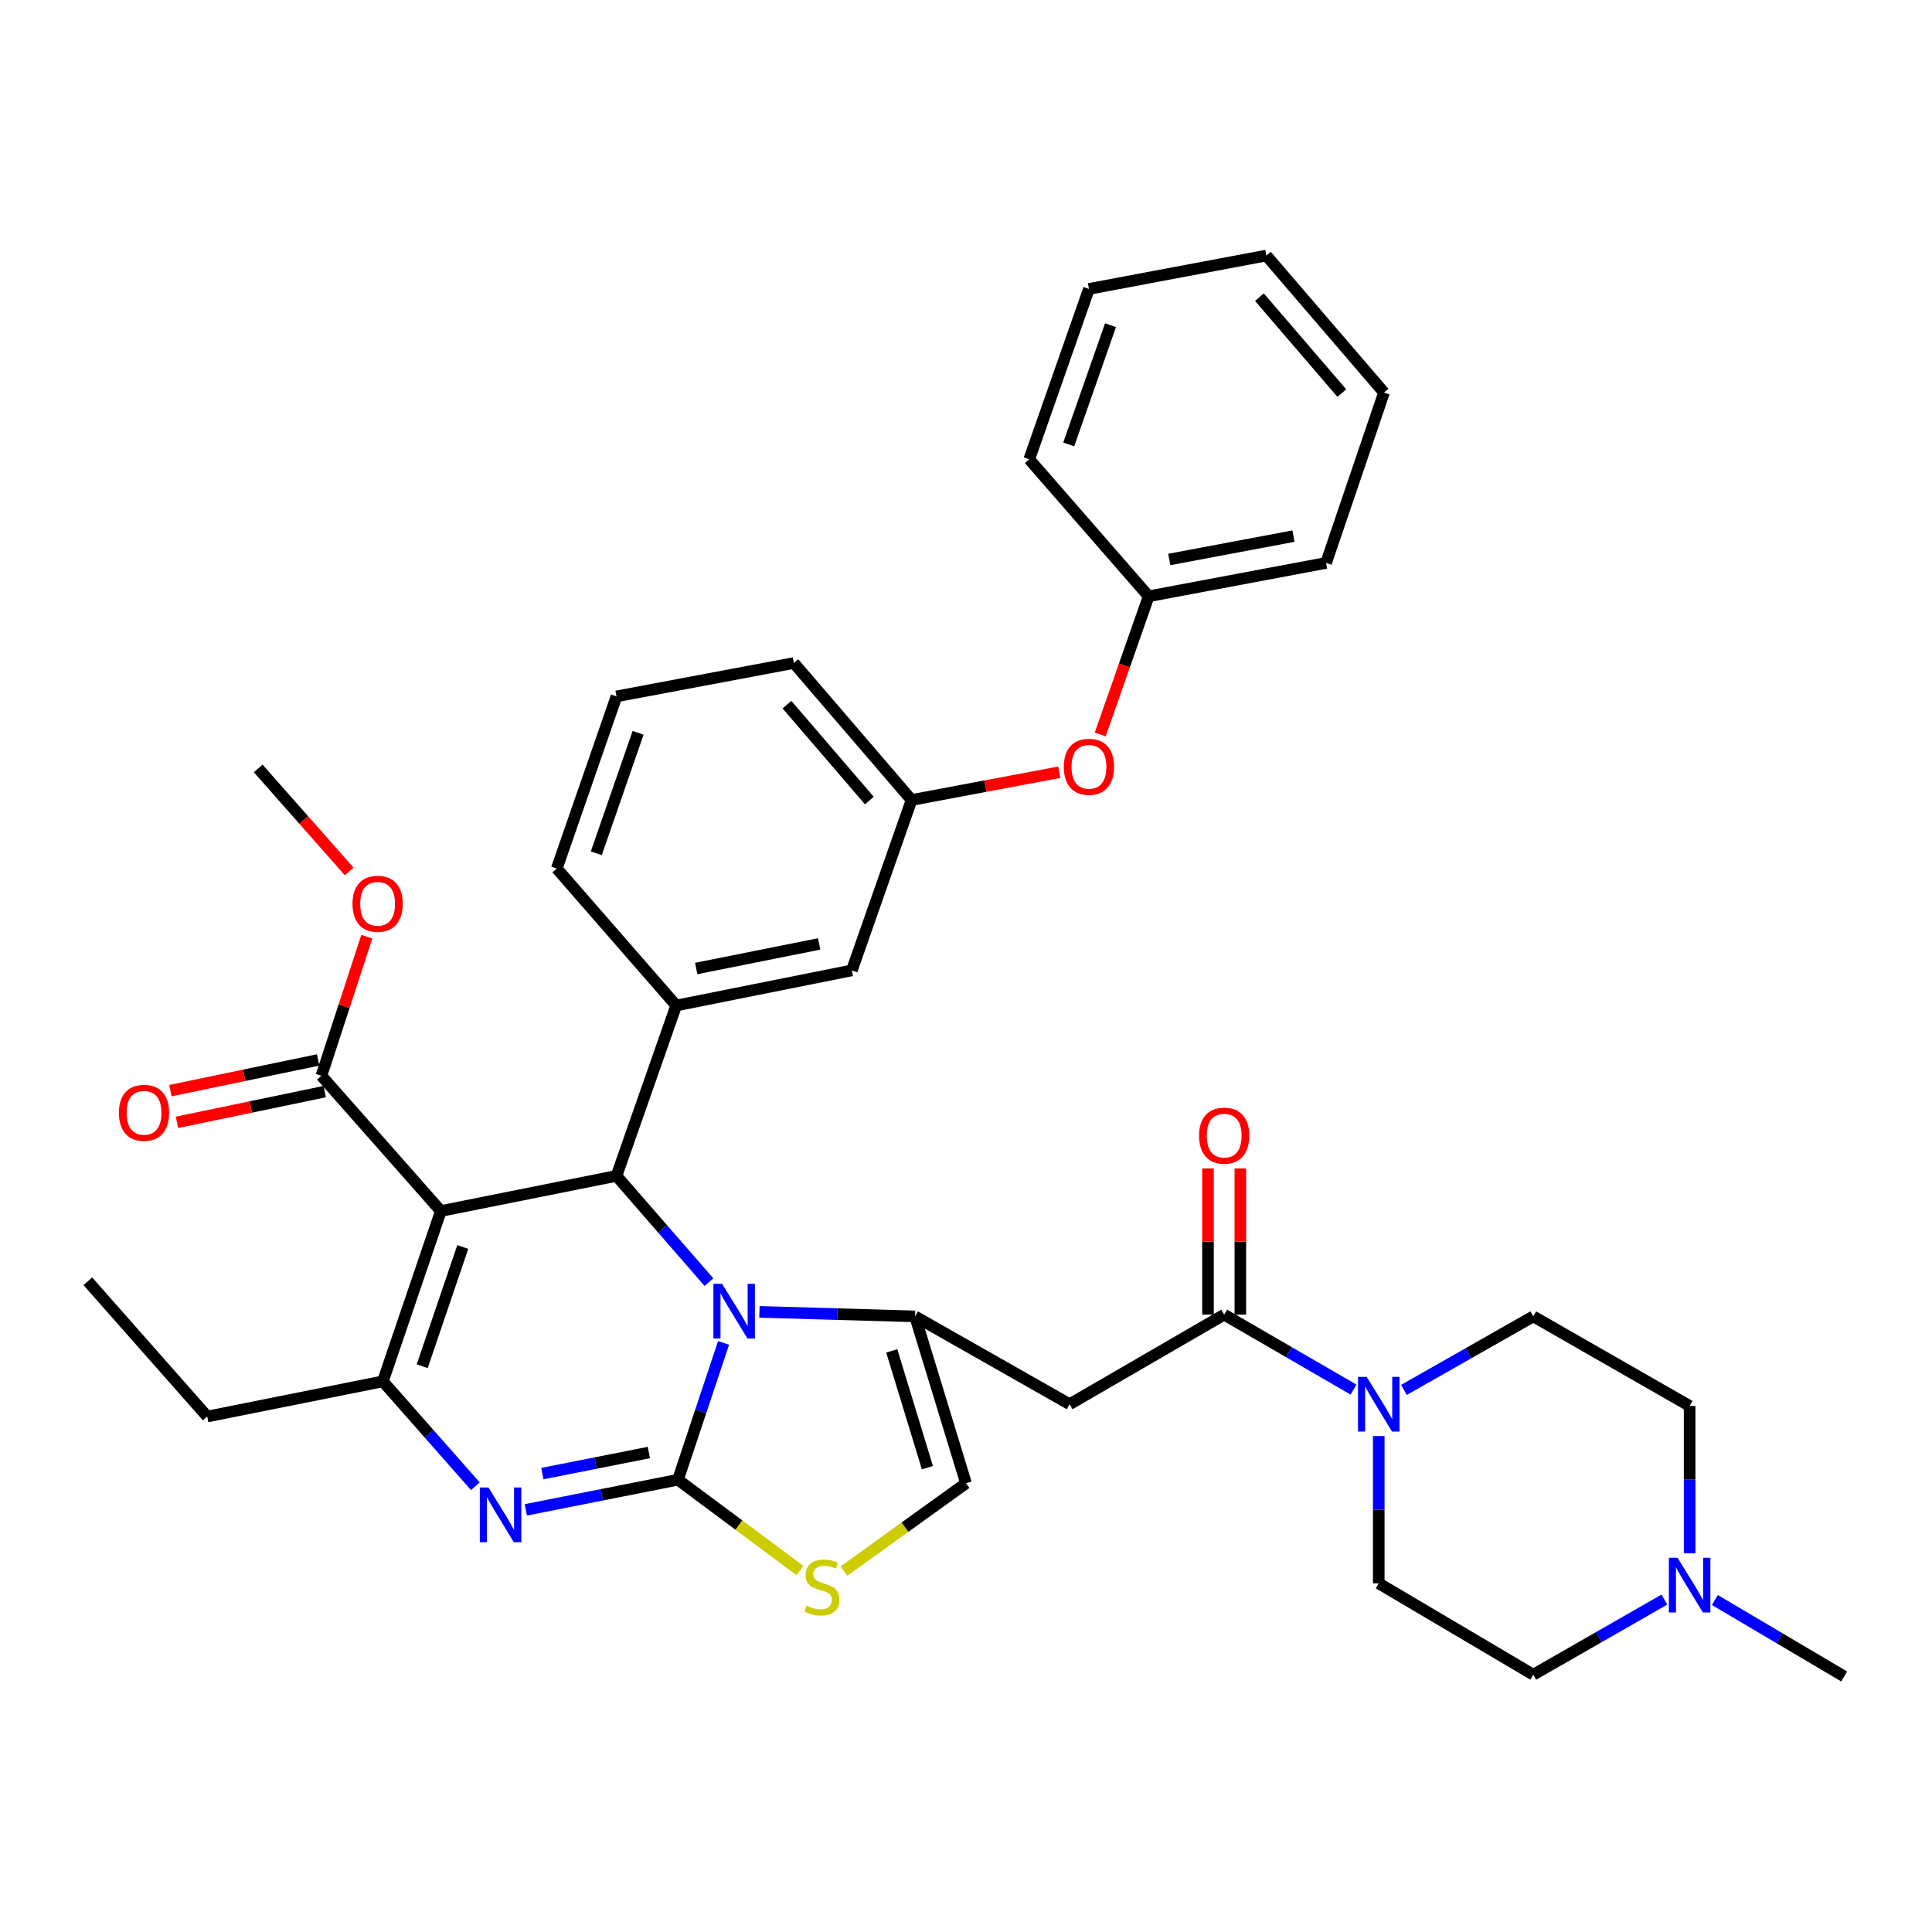 <?xml version='1.0' encoding='iso-8859-1'?>
<svg version='1.1' baseProfile='full'
              xmlns='http://www.w3.org/2000/svg'
                      xmlns:rdkit='http://www.rdkit.org/xml'
                      xmlns:xlink='http://www.w3.org/1999/xlink'
                  xml:space='preserve'
width='1000px' height='1000px' viewBox='0 0 1000 1000'>
<!-- END OF HEADER -->
<rect style='opacity:1.0;fill:#FFFFFF;stroke:none' width='1000' height='1000' x='0' y='0'> </rect>
<path class='bond-0' d='M 874.55,803.978 L 874.55,765.851' style='fill:none;fill-rule:evenodd;stroke:#0000FF;stroke-width:6px;stroke-linecap:butt;stroke-linejoin:miter;stroke-opacity:1' />
<path class='bond-0' d='M 874.55,765.851 L 874.55,727.724' style='fill:none;fill-rule:evenodd;stroke:#000000;stroke-width:6px;stroke-linecap:butt;stroke-linejoin:miter;stroke-opacity:1' />
<path class='bond-1' d='M 861.478,827.946 L 827.556,847.382' style='fill:none;fill-rule:evenodd;stroke:#0000FF;stroke-width:6px;stroke-linecap:butt;stroke-linejoin:miter;stroke-opacity:1' />
<path class='bond-1' d='M 827.556,847.382 L 793.633,866.818' style='fill:none;fill-rule:evenodd;stroke:#000000;stroke-width:6px;stroke-linecap:butt;stroke-linejoin:miter;stroke-opacity:1' />
<path class='bond-2' d='M 887.613,828.176 L 921.079,847.953' style='fill:none;fill-rule:evenodd;stroke:#0000FF;stroke-width:6px;stroke-linecap:butt;stroke-linejoin:miter;stroke-opacity:1' />
<path class='bond-2' d='M 921.079,847.953 L 954.545,867.73' style='fill:none;fill-rule:evenodd;stroke:#000000;stroke-width:6px;stroke-linecap:butt;stroke-linejoin:miter;stroke-opacity:1' />
<path class='bond-3' d='M 633.633,680.45 L 667.109,699.854' style='fill:none;fill-rule:evenodd;stroke:#000000;stroke-width:6px;stroke-linecap:butt;stroke-linejoin:miter;stroke-opacity:1' />
<path class='bond-3' d='M 667.109,699.854 L 700.586,719.257' style='fill:none;fill-rule:evenodd;stroke:#0000FF;stroke-width:6px;stroke-linecap:butt;stroke-linejoin:miter;stroke-opacity:1' />
<path class='bond-4' d='M 642.006,680.45 L 642.006,642.628' style='fill:none;fill-rule:evenodd;stroke:#000000;stroke-width:6px;stroke-linecap:butt;stroke-linejoin:miter;stroke-opacity:1' />
<path class='bond-4' d='M 642.006,642.628 L 642.006,604.805' style='fill:none;fill-rule:evenodd;stroke:#FF0000;stroke-width:6px;stroke-linecap:butt;stroke-linejoin:miter;stroke-opacity:1' />
<path class='bond-4' d='M 625.259,680.45 L 625.259,642.628' style='fill:none;fill-rule:evenodd;stroke:#000000;stroke-width:6px;stroke-linecap:butt;stroke-linejoin:miter;stroke-opacity:1' />
<path class='bond-4' d='M 625.259,642.628 L 625.259,604.805' style='fill:none;fill-rule:evenodd;stroke:#FF0000;stroke-width:6px;stroke-linecap:butt;stroke-linejoin:miter;stroke-opacity:1' />
<path class='bond-5' d='M 633.633,680.45 L 553.637,726.821' style='fill:none;fill-rule:evenodd;stroke:#000000;stroke-width:6px;stroke-linecap:butt;stroke-linejoin:miter;stroke-opacity:1' />
<path class='bond-6' d='M 713.638,743.3 L 713.638,781.422' style='fill:none;fill-rule:evenodd;stroke:#0000FF;stroke-width:6px;stroke-linecap:butt;stroke-linejoin:miter;stroke-opacity:1' />
<path class='bond-6' d='M 713.638,781.422 L 713.638,819.545' style='fill:none;fill-rule:evenodd;stroke:#000000;stroke-width:6px;stroke-linecap:butt;stroke-linejoin:miter;stroke-opacity:1' />
<path class='bond-7' d='M 726.678,719.411 L 760.156,700.387' style='fill:none;fill-rule:evenodd;stroke:#0000FF;stroke-width:6px;stroke-linecap:butt;stroke-linejoin:miter;stroke-opacity:1' />
<path class='bond-7' d='M 760.156,700.387 L 793.633,681.362' style='fill:none;fill-rule:evenodd;stroke:#000000;stroke-width:6px;stroke-linecap:butt;stroke-linejoin:miter;stroke-opacity:1' />
<path class='bond-8' d='M 874.55,727.724 L 793.633,681.362' style='fill:none;fill-rule:evenodd;stroke:#000000;stroke-width:6px;stroke-linecap:butt;stroke-linejoin:miter;stroke-opacity:1' />
<path class='bond-9' d='M 272.172,781.498 L 311.543,773.703' style='fill:none;fill-rule:evenodd;stroke:#0000FF;stroke-width:6px;stroke-linecap:butt;stroke-linejoin:miter;stroke-opacity:1' />
<path class='bond-9' d='M 311.543,773.703 L 350.913,765.907' style='fill:none;fill-rule:evenodd;stroke:#000000;stroke-width:6px;stroke-linecap:butt;stroke-linejoin:miter;stroke-opacity:1' />
<path class='bond-9' d='M 280.731,762.731 L 308.29,757.274' style='fill:none;fill-rule:evenodd;stroke:#0000FF;stroke-width:6px;stroke-linecap:butt;stroke-linejoin:miter;stroke-opacity:1' />
<path class='bond-9' d='M 308.29,757.274 L 335.849,751.818' style='fill:none;fill-rule:evenodd;stroke:#000000;stroke-width:6px;stroke-linecap:butt;stroke-linejoin:miter;stroke-opacity:1' />
<path class='bond-10' d='M 246.05,769.294 L 222.114,742.145' style='fill:none;fill-rule:evenodd;stroke:#0000FF;stroke-width:6px;stroke-linecap:butt;stroke-linejoin:miter;stroke-opacity:1' />
<path class='bond-10' d='M 222.114,742.145 L 198.179,714.996' style='fill:none;fill-rule:evenodd;stroke:#000000;stroke-width:6px;stroke-linecap:butt;stroke-linejoin:miter;stroke-opacity:1' />
<path class='bond-11' d='M 319.094,608.633 L 343.016,636.129' style='fill:none;fill-rule:evenodd;stroke:#000000;stroke-width:6px;stroke-linecap:butt;stroke-linejoin:miter;stroke-opacity:1' />
<path class='bond-11' d='M 343.016,636.129 L 366.938,663.625' style='fill:none;fill-rule:evenodd;stroke:#0000FF;stroke-width:6px;stroke-linecap:butt;stroke-linejoin:miter;stroke-opacity:1' />
<path class='bond-12' d='M 319.094,608.633 L 228.185,626.822' style='fill:none;fill-rule:evenodd;stroke:#000000;stroke-width:6px;stroke-linecap:butt;stroke-linejoin:miter;stroke-opacity:1' />
<path class='bond-13' d='M 319.094,608.633 L 350.001,520.45' style='fill:none;fill-rule:evenodd;stroke:#000000;stroke-width:6px;stroke-linecap:butt;stroke-linejoin:miter;stroke-opacity:1' />
<path class='bond-14' d='M 228.185,626.822 L 166.36,556.819' style='fill:none;fill-rule:evenodd;stroke:#000000;stroke-width:6px;stroke-linecap:butt;stroke-linejoin:miter;stroke-opacity:1' />
<path class='bond-15' d='M 228.185,626.822 L 198.179,714.996' style='fill:none;fill-rule:evenodd;stroke:#000000;stroke-width:6px;stroke-linecap:butt;stroke-linejoin:miter;stroke-opacity:1' />
<path class='bond-15' d='M 239.538,645.444 L 218.534,707.165' style='fill:none;fill-rule:evenodd;stroke:#000000;stroke-width:6px;stroke-linecap:butt;stroke-linejoin:miter;stroke-opacity:1' />
<path class='bond-16' d='M 198.179,714.996 L 107.27,733.185' style='fill:none;fill-rule:evenodd;stroke:#000000;stroke-width:6px;stroke-linecap:butt;stroke-linejoin:miter;stroke-opacity:1' />
<path class='bond-17' d='M 374.512,695.096 L 362.713,730.502' style='fill:none;fill-rule:evenodd;stroke:#0000FF;stroke-width:6px;stroke-linecap:butt;stroke-linejoin:miter;stroke-opacity:1' />
<path class='bond-17' d='M 362.713,730.502 L 350.913,765.907' style='fill:none;fill-rule:evenodd;stroke:#000000;stroke-width:6px;stroke-linecap:butt;stroke-linejoin:miter;stroke-opacity:1' />
<path class='bond-18' d='M 393.079,679.017 L 433.356,680.19' style='fill:none;fill-rule:evenodd;stroke:#0000FF;stroke-width:6px;stroke-linecap:butt;stroke-linejoin:miter;stroke-opacity:1' />
<path class='bond-18' d='M 433.356,680.19 L 473.633,681.362' style='fill:none;fill-rule:evenodd;stroke:#000000;stroke-width:6px;stroke-linecap:butt;stroke-linejoin:miter;stroke-opacity:1' />
<path class='bond-19' d='M 350.913,765.907 L 382.483,789.396' style='fill:none;fill-rule:evenodd;stroke:#000000;stroke-width:6px;stroke-linecap:butt;stroke-linejoin:miter;stroke-opacity:1' />
<path class='bond-19' d='M 382.483,789.396 L 414.054,812.885' style='fill:none;fill-rule:evenodd;stroke:#CCCC00;stroke-width:6px;stroke-linecap:butt;stroke-linejoin:miter;stroke-opacity:1' />
<path class='bond-20' d='M 436.832,813.183 L 468.416,790.457' style='fill:none;fill-rule:evenodd;stroke:#CCCC00;stroke-width:6px;stroke-linecap:butt;stroke-linejoin:miter;stroke-opacity:1' />
<path class='bond-20' d='M 468.416,790.457 L 500,767.731' style='fill:none;fill-rule:evenodd;stroke:#000000;stroke-width:6px;stroke-linecap:butt;stroke-linejoin:miter;stroke-opacity:1' />
<path class='bond-21' d='M 500,767.731 L 473.633,681.362' style='fill:none;fill-rule:evenodd;stroke:#000000;stroke-width:6px;stroke-linecap:butt;stroke-linejoin:miter;stroke-opacity:1' />
<path class='bond-21' d='M 480.028,759.666 L 461.57,699.208' style='fill:none;fill-rule:evenodd;stroke:#000000;stroke-width:6px;stroke-linecap:butt;stroke-linejoin:miter;stroke-opacity:1' />
<path class='bond-22' d='M 473.633,681.362 L 553.637,726.821' style='fill:none;fill-rule:evenodd;stroke:#000000;stroke-width:6px;stroke-linecap:butt;stroke-linejoin:miter;stroke-opacity:1' />
<path class='bond-23' d='M 471.818,414.087 L 410.905,343.182' style='fill:none;fill-rule:evenodd;stroke:#000000;stroke-width:6px;stroke-linecap:butt;stroke-linejoin:miter;stroke-opacity:1' />
<path class='bond-23' d='M 449.978,414.364 L 407.339,364.73' style='fill:none;fill-rule:evenodd;stroke:#000000;stroke-width:6px;stroke-linecap:butt;stroke-linejoin:miter;stroke-opacity:1' />
<path class='bond-24' d='M 471.818,414.087 L 440.91,502.27' style='fill:none;fill-rule:evenodd;stroke:#000000;stroke-width:6px;stroke-linecap:butt;stroke-linejoin:miter;stroke-opacity:1' />
<path class='bond-25' d='M 471.818,414.087 L 510.061,406.895' style='fill:none;fill-rule:evenodd;stroke:#000000;stroke-width:6px;stroke-linecap:butt;stroke-linejoin:miter;stroke-opacity:1' />
<path class='bond-25' d='M 510.061,406.895 L 548.303,399.703' style='fill:none;fill-rule:evenodd;stroke:#FF0000;stroke-width:6px;stroke-linecap:butt;stroke-linejoin:miter;stroke-opacity:1' />
<path class='bond-26' d='M 166.36,556.819 L 178.114,520.823' style='fill:none;fill-rule:evenodd;stroke:#000000;stroke-width:6px;stroke-linecap:butt;stroke-linejoin:miter;stroke-opacity:1' />
<path class='bond-26' d='M 178.114,520.823 L 189.868,484.828' style='fill:none;fill-rule:evenodd;stroke:#FF0000;stroke-width:6px;stroke-linecap:butt;stroke-linejoin:miter;stroke-opacity:1' />
<path class='bond-27' d='M 164.655,548.621 L 126.421,556.572' style='fill:none;fill-rule:evenodd;stroke:#000000;stroke-width:6px;stroke-linecap:butt;stroke-linejoin:miter;stroke-opacity:1' />
<path class='bond-27' d='M 126.421,556.572 L 88.188,564.522' style='fill:none;fill-rule:evenodd;stroke:#FF0000;stroke-width:6px;stroke-linecap:butt;stroke-linejoin:miter;stroke-opacity:1' />
<path class='bond-27' d='M 168.064,565.018 L 129.831,572.968' style='fill:none;fill-rule:evenodd;stroke:#000000;stroke-width:6px;stroke-linecap:butt;stroke-linejoin:miter;stroke-opacity:1' />
<path class='bond-27' d='M 129.831,572.968 L 91.597,580.919' style='fill:none;fill-rule:evenodd;stroke:#FF0000;stroke-width:6px;stroke-linecap:butt;stroke-linejoin:miter;stroke-opacity:1' />
<path class='bond-28' d='M 180.745,451.07 L 157.191,424.4' style='fill:none;fill-rule:evenodd;stroke:#FF0000;stroke-width:6px;stroke-linecap:butt;stroke-linejoin:miter;stroke-opacity:1' />
<path class='bond-28' d='M 157.191,424.4 L 133.638,397.731' style='fill:none;fill-rule:evenodd;stroke:#000000;stroke-width:6px;stroke-linecap:butt;stroke-linejoin:miter;stroke-opacity:1' />
<path class='bond-29' d='M 410.905,343.182 L 319.094,360.45' style='fill:none;fill-rule:evenodd;stroke:#000000;stroke-width:6px;stroke-linecap:butt;stroke-linejoin:miter;stroke-opacity:1' />
<path class='bond-30' d='M 319.094,360.45 L 288.186,449.545' style='fill:none;fill-rule:evenodd;stroke:#000000;stroke-width:6px;stroke-linecap:butt;stroke-linejoin:miter;stroke-opacity:1' />
<path class='bond-30' d='M 330.28,379.303 L 308.644,441.669' style='fill:none;fill-rule:evenodd;stroke:#000000;stroke-width:6px;stroke-linecap:butt;stroke-linejoin:miter;stroke-opacity:1' />
<path class='bond-31' d='M 107.27,733.185 L 45.455,663.182' style='fill:none;fill-rule:evenodd;stroke:#000000;stroke-width:6px;stroke-linecap:butt;stroke-linejoin:miter;stroke-opacity:1' />
<path class='bond-32' d='M 288.186,449.545 L 350.001,520.45' style='fill:none;fill-rule:evenodd;stroke:#000000;stroke-width:6px;stroke-linecap:butt;stroke-linejoin:miter;stroke-opacity:1' />
<path class='bond-33' d='M 350.001,520.45 L 440.91,502.27' style='fill:none;fill-rule:evenodd;stroke:#000000;stroke-width:6px;stroke-linecap:butt;stroke-linejoin:miter;stroke-opacity:1' />
<path class='bond-33' d='M 360.354,501.301 L 423.99,488.575' style='fill:none;fill-rule:evenodd;stroke:#000000;stroke-width:6px;stroke-linecap:butt;stroke-linejoin:miter;stroke-opacity:1' />
<path class='bond-34' d='M 569.477,380.163 L 582.012,344.399' style='fill:none;fill-rule:evenodd;stroke:#FF0000;stroke-width:6px;stroke-linecap:butt;stroke-linejoin:miter;stroke-opacity:1' />
<path class='bond-34' d='M 582.012,344.399 L 594.547,308.636' style='fill:none;fill-rule:evenodd;stroke:#000000;stroke-width:6px;stroke-linecap:butt;stroke-linejoin:miter;stroke-opacity:1' />
<path class='bond-35' d='M 594.547,308.636 L 686.368,291.368' style='fill:none;fill-rule:evenodd;stroke:#000000;stroke-width:6px;stroke-linecap:butt;stroke-linejoin:miter;stroke-opacity:1' />
<path class='bond-35' d='M 605.225,289.587 L 669.499,277.499' style='fill:none;fill-rule:evenodd;stroke:#000000;stroke-width:6px;stroke-linecap:butt;stroke-linejoin:miter;stroke-opacity:1' />
<path class='bond-36' d='M 594.547,308.636 L 532.731,237.73' style='fill:none;fill-rule:evenodd;stroke:#000000;stroke-width:6px;stroke-linecap:butt;stroke-linejoin:miter;stroke-opacity:1' />
<path class='bond-37' d='M 686.368,291.368 L 716.364,203.185' style='fill:none;fill-rule:evenodd;stroke:#000000;stroke-width:6px;stroke-linecap:butt;stroke-linejoin:miter;stroke-opacity:1' />
<path class='bond-38' d='M 716.364,203.185 L 655.451,132.27' style='fill:none;fill-rule:evenodd;stroke:#000000;stroke-width:6px;stroke-linecap:butt;stroke-linejoin:miter;stroke-opacity:1' />
<path class='bond-38' d='M 694.523,203.46 L 651.884,153.819' style='fill:none;fill-rule:evenodd;stroke:#000000;stroke-width:6px;stroke-linecap:butt;stroke-linejoin:miter;stroke-opacity:1' />
<path class='bond-39' d='M 655.451,132.27 L 563.639,149.547' style='fill:none;fill-rule:evenodd;stroke:#000000;stroke-width:6px;stroke-linecap:butt;stroke-linejoin:miter;stroke-opacity:1' />
<path class='bond-40' d='M 563.639,149.547 L 532.731,237.73' style='fill:none;fill-rule:evenodd;stroke:#000000;stroke-width:6px;stroke-linecap:butt;stroke-linejoin:miter;stroke-opacity:1' />
<path class='bond-40' d='M 574.807,168.314 L 553.172,230.042' style='fill:none;fill-rule:evenodd;stroke:#000000;stroke-width:6px;stroke-linecap:butt;stroke-linejoin:miter;stroke-opacity:1' />
<path class='bond-41' d='M 793.633,866.818 L 713.638,819.545' style='fill:none;fill-rule:evenodd;stroke:#000000;stroke-width:6px;stroke-linecap:butt;stroke-linejoin:miter;stroke-opacity:1' />
<path  class='atom-0' d='M 868.29 806.297
L 877.57 821.297
Q 878.49 822.777, 879.97 825.457
Q 881.45 828.137, 881.53 828.297
L 881.53 806.297
L 885.29 806.297
L 885.29 834.617
L 881.41 834.617
L 871.45 818.217
Q 870.29 816.297, 869.05 814.097
Q 867.85 811.897, 867.49 811.217
L 867.49 834.617
L 863.81 834.617
L 863.81 806.297
L 868.29 806.297
' fill='#0000FF'/>
<path  class='atom-2' d='M 707.378 712.661
L 716.658 727.661
Q 717.578 729.141, 719.058 731.821
Q 720.538 734.501, 720.618 734.661
L 720.618 712.661
L 724.378 712.661
L 724.378 740.981
L 720.498 740.981
L 710.538 724.581
Q 709.378 722.661, 708.138 720.461
Q 706.938 718.261, 706.578 717.581
L 706.578 740.981
L 702.898 740.981
L 702.898 712.661
L 707.378 712.661
' fill='#0000FF'/>
<path  class='atom-3' d='M 620.633 587.807
Q 620.633 581.007, 623.993 577.207
Q 627.353 573.407, 633.633 573.407
Q 639.913 573.407, 643.273 577.207
Q 646.633 581.007, 646.633 587.807
Q 646.633 594.687, 643.233 598.607
Q 639.833 602.487, 633.633 602.487
Q 627.393 602.487, 623.993 598.607
Q 620.633 594.727, 620.633 587.807
M 633.633 599.287
Q 637.953 599.287, 640.273 596.407
Q 642.633 593.487, 642.633 587.807
Q 642.633 582.247, 640.273 579.447
Q 637.953 576.607, 633.633 576.607
Q 629.313 576.607, 626.953 579.407
Q 624.633 582.207, 624.633 587.807
Q 624.633 593.527, 626.953 596.407
Q 629.313 599.287, 633.633 599.287
' fill='#FF0000'/>
<path  class='atom-5' d='M 252.832 769.927
L 262.112 784.927
Q 263.032 786.407, 264.512 789.087
Q 265.992 791.767, 266.072 791.927
L 266.072 769.927
L 269.832 769.927
L 269.832 798.247
L 265.952 798.247
L 255.992 781.847
Q 254.832 779.927, 253.592 777.727
Q 252.392 775.527, 252.032 774.847
L 252.032 798.247
L 248.352 798.247
L 248.352 769.927
L 252.832 769.927
' fill='#0000FF'/>
<path  class='atom-9' d='M 373.737 664.476
L 383.017 679.476
Q 383.937 680.956, 385.417 683.636
Q 386.897 686.316, 386.977 686.476
L 386.977 664.476
L 390.737 664.476
L 390.737 692.796
L 386.857 692.796
L 376.897 676.396
Q 375.737 674.476, 374.497 672.276
Q 373.297 670.076, 372.937 669.396
L 372.937 692.796
L 369.257 692.796
L 369.257 664.476
L 373.737 664.476
' fill='#0000FF'/>
<path  class='atom-11' d='M 417.457 831.088
Q 417.777 831.208, 419.097 831.768
Q 420.417 832.328, 421.857 832.688
Q 423.337 833.008, 424.777 833.008
Q 427.457 833.008, 429.017 831.728
Q 430.577 830.408, 430.577 828.128
Q 430.577 826.568, 429.777 825.608
Q 429.017 824.648, 427.817 824.128
Q 426.617 823.608, 424.617 823.008
Q 422.097 822.248, 420.577 821.528
Q 419.097 820.808, 418.017 819.288
Q 416.977 817.768, 416.977 815.208
Q 416.977 811.648, 419.377 809.448
Q 421.817 807.248, 426.617 807.248
Q 429.897 807.248, 433.617 808.808
L 432.697 811.888
Q 429.297 810.488, 426.737 810.488
Q 423.977 810.488, 422.457 811.648
Q 420.937 812.768, 420.977 814.728
Q 420.977 816.248, 421.737 817.168
Q 422.537 818.088, 423.657 818.608
Q 424.817 819.128, 426.737 819.728
Q 429.297 820.528, 430.817 821.328
Q 432.337 822.128, 433.417 823.768
Q 434.537 825.368, 434.537 828.128
Q 434.537 832.048, 431.897 834.168
Q 429.297 836.248, 424.937 836.248
Q 422.417 836.248, 420.497 835.688
Q 418.617 835.168, 416.377 834.248
L 417.457 831.088
' fill='#CCCC00'/>
<path  class='atom-17' d='M 182.453 467.805
Q 182.453 461.005, 185.813 457.205
Q 189.173 453.405, 195.453 453.405
Q 201.733 453.405, 205.093 457.205
Q 208.453 461.005, 208.453 467.805
Q 208.453 474.685, 205.053 478.605
Q 201.653 482.485, 195.453 482.485
Q 189.213 482.485, 185.813 478.605
Q 182.453 474.725, 182.453 467.805
M 195.453 479.285
Q 199.773 479.285, 202.093 476.405
Q 204.453 473.485, 204.453 467.805
Q 204.453 462.245, 202.093 459.445
Q 199.773 456.605, 195.453 456.605
Q 191.133 456.605, 188.773 459.405
Q 186.453 462.205, 186.453 467.805
Q 186.453 473.525, 188.773 476.405
Q 191.133 479.285, 195.453 479.285
' fill='#FF0000'/>
<path  class='atom-18' d='M 61.548 575.991
Q 61.548 569.191, 64.908 565.391
Q 68.268 561.591, 74.548 561.591
Q 80.828 561.591, 84.188 565.391
Q 87.548 569.191, 87.548 575.991
Q 87.548 582.871, 84.148 586.791
Q 80.748 590.671, 74.548 590.671
Q 68.308 590.671, 64.908 586.791
Q 61.548 582.911, 61.548 575.991
M 74.548 587.471
Q 78.868 587.471, 81.188 584.591
Q 83.548 581.671, 83.548 575.991
Q 83.548 570.431, 81.188 567.631
Q 78.868 564.791, 74.548 564.791
Q 70.228 564.791, 67.868 567.591
Q 65.548 570.391, 65.548 575.991
Q 65.548 581.711, 67.868 584.591
Q 70.228 587.471, 74.548 587.471
' fill='#FF0000'/>
<path  class='atom-27' d='M 550.639 396.899
Q 550.639 390.099, 553.999 386.299
Q 557.359 382.499, 563.639 382.499
Q 569.919 382.499, 573.279 386.299
Q 576.639 390.099, 576.639 396.899
Q 576.639 403.779, 573.239 407.699
Q 569.839 411.579, 563.639 411.579
Q 557.399 411.579, 553.999 407.699
Q 550.639 403.819, 550.639 396.899
M 563.639 408.379
Q 567.959 408.379, 570.279 405.499
Q 572.639 402.579, 572.639 396.899
Q 572.639 391.339, 570.279 388.539
Q 567.959 385.699, 563.639 385.699
Q 559.319 385.699, 556.959 388.499
Q 554.639 391.299, 554.639 396.899
Q 554.639 402.619, 556.959 405.499
Q 559.319 408.379, 563.639 408.379
' fill='#FF0000'/>
</svg>
